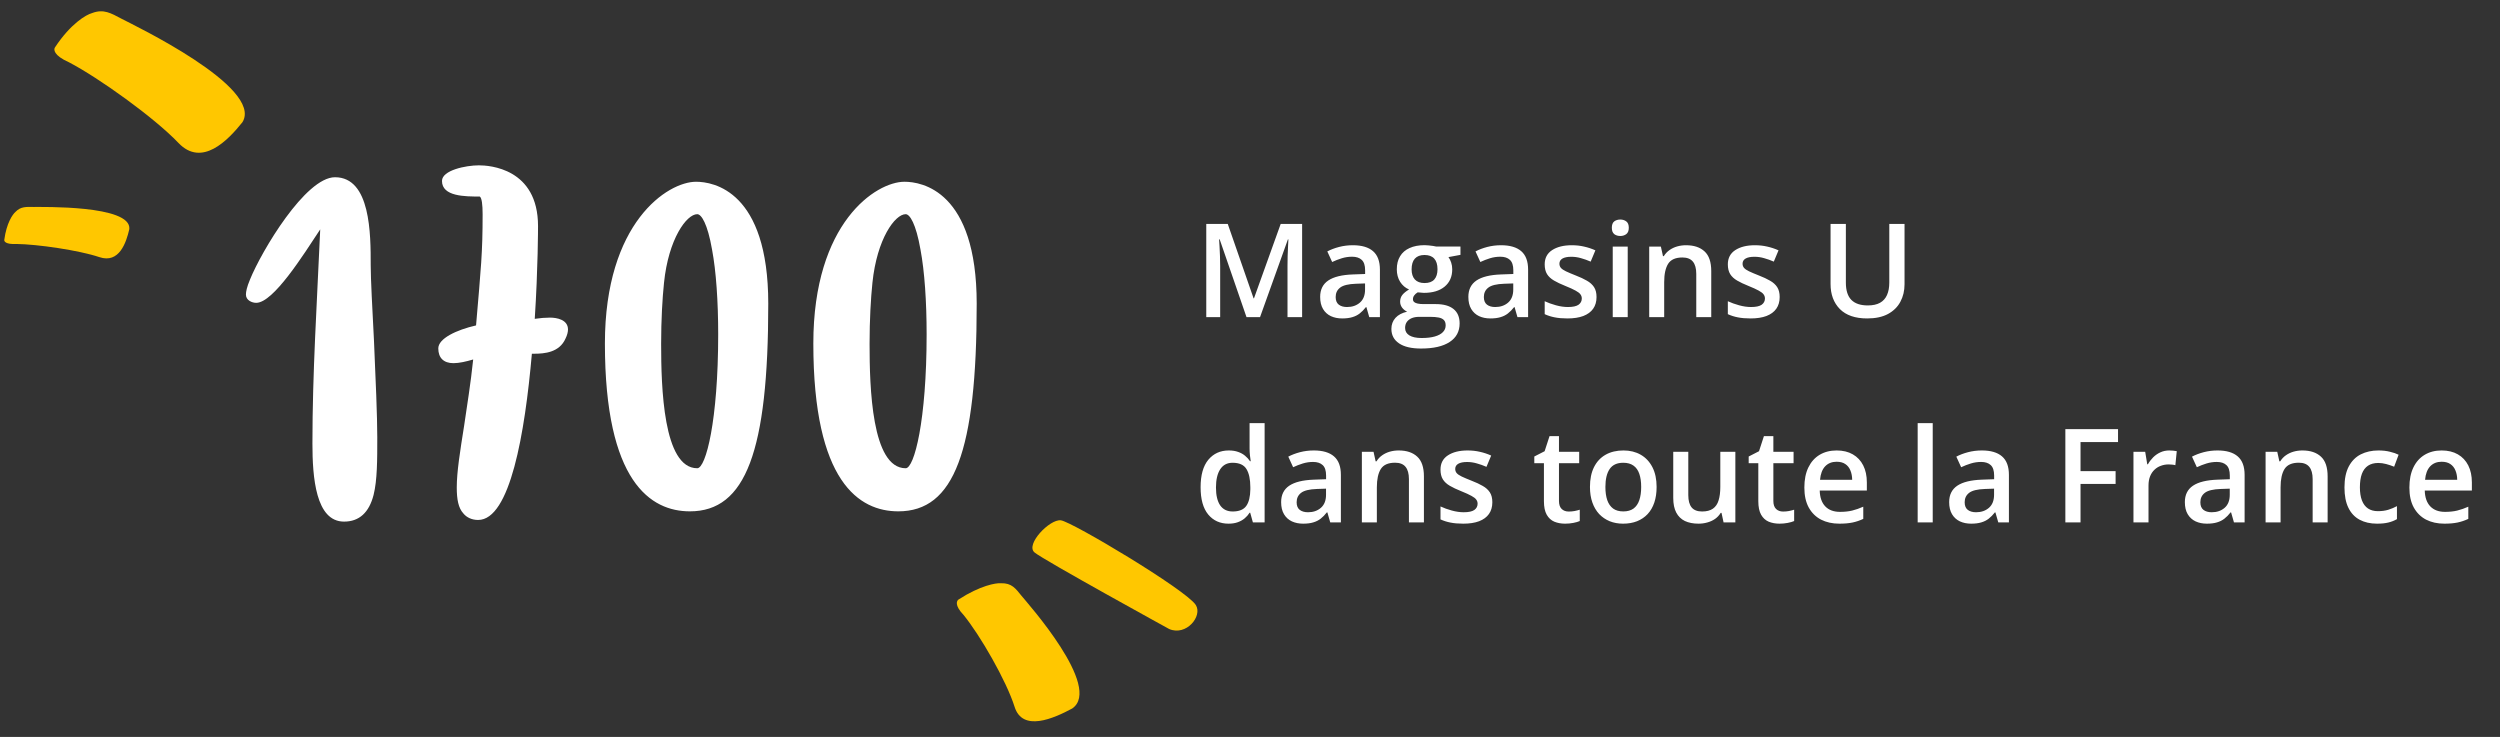 <svg width="268" height="79" viewBox="0 0 268 79" fill="none" xmlns="http://www.w3.org/2000/svg">
<rect x="0" y="0" width="268" height="79" fill="#333333" stroke="none"/>
<path d="M36.88 55.916C33.844 55.916 33.492 51.164 33.492 47.556C33.492 39.988 33.976 32.508 34.328 24.588C32.524 27.316 29.312 32.464 27.464 32.464C27.024 32.464 26.364 32.2 26.364 31.584C26.364 31.276 26.452 30.792 26.804 29.956C28.036 26.92 32.744 19 35.912 19C39.74 19 39.74 25.116 39.74 28.416C39.74 29.912 39.916 33.124 40.092 36.556C40.268 40.516 40.444 44.652 40.444 46.896C40.444 49.316 40.444 51.472 40.048 53.056C39.564 54.948 38.508 55.916 36.88 55.916ZM51.253 55.74C50.593 55.74 50.021 55.476 49.669 55.036C49.141 54.464 48.965 53.54 48.965 52.264C48.965 50.592 49.317 48.392 49.757 45.62C50.065 43.508 50.461 41.088 50.725 38.536C49.977 38.756 49.229 38.932 48.613 38.932C47.557 38.932 46.985 38.36 46.985 37.348C46.985 36.292 48.921 35.368 51.033 34.884C51.561 28.68 51.737 27.14 51.737 22.96C51.737 21.948 51.649 21.2 51.429 21.068C49.845 21.068 47.381 21.068 47.381 19.396C47.381 18.252 49.933 17.724 51.341 17.724C52.441 17.724 57.677 18.032 57.677 24.236C57.677 24.368 57.677 28.768 57.325 34.18C57.897 34.092 58.469 34.048 58.953 34.048C59.701 34.048 60.889 34.268 60.889 35.324C60.889 35.588 60.801 35.94 60.625 36.292C59.965 37.788 58.381 37.92 57.237 37.92H57.017C56.269 46.456 54.685 55.74 51.253 55.74ZM73.954 54.816C69.774 54.816 64.846 51.692 64.846 36.82C64.846 23.84 71.578 19.484 74.614 19.484C76.462 19.484 82.358 20.452 82.358 32.552C82.358 48.392 79.938 54.816 73.954 54.816ZM74.746 50.196C75.67 50.196 76.99 45.092 76.99 35.852C76.99 32.332 76.77 29.076 76.33 26.744C75.846 23.972 75.186 22.96 74.746 22.96C73.602 22.96 71.666 25.6 71.182 30.308C71.006 31.98 70.874 34.312 70.874 36.864C70.874 41.484 71.094 50.196 74.746 50.196ZM96.297 54.816C92.118 54.816 87.189 51.692 87.189 36.82C87.189 23.84 93.921 19.484 96.957 19.484C98.805 19.484 104.702 20.452 104.702 32.552C104.702 48.392 102.282 54.816 96.297 54.816ZM97.09 50.196C98.013 50.196 99.334 45.092 99.334 35.852C99.334 32.332 99.114 29.076 98.674 26.744C98.189 23.972 97.529 22.96 97.09 22.96C95.945 22.96 94.01 25.6 93.525 30.308C93.35 31.98 93.218 34.312 93.218 36.864C93.218 41.484 93.438 50.196 97.09 50.196Z" fill="white"/>
<path d="M19.126 15.319C16.55 12.613 10.587 8.342 7.403 6.682C5.745 5.949 5.716 5.293 5.909 5.057C7.569 2.542 9.231 1.577 9.854 1.408C11.105 0.923 11.894 1.411 13.049 2.02C14.205 2.63 28.274 9.342 25.994 13.094C24.429 15.054 21.64 17.959 19.126 15.319Z" fill="#FFC700"/>
<path d="M10.653 27.564C8.472 26.828 3.973 26.176 1.742 26.154C0.617 26.213 0.419 25.875 0.462 25.699C0.693 23.93 1.352 22.976 1.653 22.721C2.216 22.13 2.79 22.175 3.601 22.187C4.413 22.199 14.1 21.966 13.865 24.553C13.534 26.004 12.781 28.281 10.653 27.564Z" fill="#FFC700"/>
<path d="M108.764 75.771C107.887 72.981 105.046 68.057 103.278 65.904C102.302 64.885 102.547 64.373 102.791 64.244C105.09 62.767 106.759 62.481 107.306 62.523C108.465 62.494 108.871 63.086 109.51 63.873C110.149 64.659 118.221 73.69 114.943 75.949C112.944 77.025 109.619 78.493 108.764 75.771Z" fill="#FFC700"/>
<path d="M128.19 64.857C128.943 66.049 127.161 68.221 125.337 67.43C125.337 67.43 111.924 60.067 110.904 59.224C109.883 58.381 112.536 55.626 113.724 55.777C114.912 55.927 127.173 63.247 128.19 64.857Z" fill="#FFC700"/>
<path d="M133.626 34L130.748 25.653H130.687C130.7 25.84 130.716 26.095 130.734 26.419C130.753 26.742 130.769 27.089 130.782 27.458C130.796 27.827 130.803 28.18 130.803 28.518V34H129.312V24.006H131.616L134.385 31.983H134.426L137.29 24.006H139.587V34H138.021V28.436C138.021 28.13 138.026 27.8 138.035 27.444C138.049 27.089 138.062 26.752 138.076 26.433C138.094 26.114 138.108 25.858 138.117 25.667H138.062L135.075 34H133.626ZM145.021 26.289C145.979 26.289 146.701 26.501 147.188 26.925C147.681 27.349 147.927 28.009 147.927 28.907V34H146.785L146.478 32.927H146.423C146.209 33.2 145.988 33.426 145.76 33.603C145.532 33.781 145.268 33.913 144.967 34C144.671 34.091 144.308 34.137 143.88 34.137C143.429 34.137 143.025 34.055 142.67 33.891C142.314 33.722 142.034 33.467 141.829 33.125C141.624 32.783 141.521 32.35 141.521 31.826C141.521 31.047 141.811 30.461 142.39 30.069C142.973 29.677 143.853 29.461 145.028 29.42L146.341 29.372V28.976C146.341 28.451 146.218 28.078 145.972 27.855C145.73 27.631 145.388 27.52 144.946 27.52C144.568 27.52 144.201 27.574 143.846 27.684C143.49 27.793 143.144 27.927 142.807 28.087L142.287 26.952C142.656 26.756 143.076 26.597 143.545 26.474C144.019 26.351 144.511 26.289 145.021 26.289ZM146.334 30.384L145.356 30.418C144.554 30.445 143.992 30.582 143.668 30.828C143.344 31.074 143.183 31.412 143.183 31.84C143.183 32.214 143.294 32.487 143.518 32.66C143.741 32.829 144.035 32.913 144.399 32.913C144.955 32.913 145.416 32.756 145.78 32.441C146.149 32.122 146.334 31.655 146.334 31.04V30.384ZM152.336 37.363C151.311 37.363 150.524 37.179 149.978 36.81C149.431 36.44 149.157 35.923 149.157 35.258C149.157 34.793 149.303 34.399 149.595 34.075C149.886 33.756 150.303 33.535 150.846 33.412C150.641 33.321 150.463 33.18 150.312 32.988C150.167 32.792 150.094 32.576 150.094 32.339C150.094 32.056 150.174 31.815 150.333 31.614C150.493 31.414 150.732 31.22 151.051 31.033C150.654 30.865 150.335 30.591 150.094 30.213C149.857 29.83 149.738 29.381 149.738 28.866C149.738 28.319 149.854 27.855 150.087 27.472C150.319 27.084 150.659 26.79 151.105 26.59C151.552 26.385 152.092 26.282 152.726 26.282C152.862 26.282 153.01 26.291 153.17 26.31C153.334 26.323 153.484 26.341 153.621 26.364C153.762 26.383 153.869 26.403 153.942 26.426H156.561V27.321L155.275 27.561C155.398 27.734 155.496 27.932 155.569 28.155C155.642 28.374 155.679 28.613 155.679 28.873C155.679 29.657 155.408 30.274 154.865 30.726C154.327 31.172 153.585 31.395 152.637 31.395C152.409 31.386 152.188 31.368 151.974 31.341C151.81 31.441 151.684 31.553 151.598 31.676C151.511 31.794 151.468 31.929 151.468 32.079C151.468 32.202 151.511 32.302 151.598 32.38C151.684 32.453 151.812 32.508 151.98 32.544C152.154 32.58 152.363 32.599 152.609 32.599H153.915C154.744 32.599 155.378 32.774 155.815 33.125C156.253 33.476 156.472 33.991 156.472 34.67C156.472 35.531 156.116 36.194 155.405 36.659C154.694 37.129 153.671 37.363 152.336 37.363ZM152.397 36.235C152.958 36.235 153.43 36.181 153.812 36.071C154.195 35.962 154.485 35.805 154.681 35.6C154.877 35.399 154.975 35.16 154.975 34.882C154.975 34.636 154.913 34.447 154.79 34.315C154.667 34.182 154.482 34.091 154.236 34.041C153.99 33.991 153.685 33.966 153.32 33.966H152.131C151.835 33.966 151.573 34.011 151.345 34.102C151.117 34.198 150.939 34.335 150.812 34.513C150.688 34.69 150.627 34.905 150.627 35.155C150.627 35.502 150.78 35.768 151.085 35.955C151.395 36.142 151.832 36.235 152.397 36.235ZM152.712 30.343C153.181 30.343 153.53 30.215 153.758 29.96C153.986 29.7 154.1 29.336 154.1 28.866C154.1 28.356 153.981 27.973 153.744 27.718C153.512 27.463 153.165 27.335 152.705 27.335C152.254 27.335 151.91 27.465 151.673 27.725C151.44 27.984 151.324 28.369 151.324 28.88C151.324 29.34 151.44 29.7 151.673 29.96C151.91 30.215 152.256 30.343 152.712 30.343ZM160.908 26.289C161.865 26.289 162.588 26.501 163.075 26.925C163.567 27.349 163.813 28.009 163.813 28.907V34H162.672L162.364 32.927H162.31C162.095 33.2 161.874 33.426 161.646 33.603C161.419 33.781 161.154 33.913 160.854 34C160.557 34.091 160.195 34.137 159.767 34.137C159.315 34.137 158.912 34.055 158.557 33.891C158.201 33.722 157.921 33.467 157.716 33.125C157.511 32.783 157.408 32.35 157.408 31.826C157.408 31.047 157.698 30.461 158.276 30.069C158.86 29.677 159.739 29.461 160.915 29.42L162.228 29.372V28.976C162.228 28.451 162.104 28.078 161.858 27.855C161.617 27.631 161.275 27.52 160.833 27.52C160.455 27.52 160.088 27.574 159.732 27.684C159.377 27.793 159.031 27.927 158.693 28.087L158.174 26.952C158.543 26.756 158.962 26.597 159.432 26.474C159.906 26.351 160.398 26.289 160.908 26.289ZM162.221 30.384L161.243 30.418C160.441 30.445 159.878 30.582 159.555 30.828C159.231 31.074 159.069 31.412 159.069 31.84C159.069 32.214 159.181 32.487 159.404 32.66C159.628 32.829 159.922 32.913 160.286 32.913C160.842 32.913 161.302 32.756 161.667 32.441C162.036 32.122 162.221 31.655 162.221 31.04V30.384ZM171.148 31.84C171.148 32.337 171.028 32.756 170.786 33.098C170.545 33.44 170.191 33.699 169.727 33.877C169.266 34.05 168.701 34.137 168.031 34.137C167.503 34.137 167.047 34.098 166.664 34.02C166.286 33.948 165.928 33.834 165.591 33.679V32.291C165.951 32.46 166.354 32.605 166.801 32.728C167.252 32.852 167.678 32.913 168.079 32.913C168.608 32.913 168.988 32.831 169.221 32.667C169.453 32.498 169.569 32.275 169.569 31.997C169.569 31.833 169.521 31.687 169.426 31.56C169.335 31.427 169.161 31.293 168.906 31.156C168.656 31.015 168.286 30.846 167.799 30.65C167.32 30.459 166.917 30.268 166.589 30.076C166.261 29.885 166.012 29.655 165.844 29.386C165.675 29.112 165.591 28.764 165.591 28.34C165.591 27.67 165.855 27.162 166.384 26.815C166.917 26.465 167.621 26.289 168.496 26.289C168.961 26.289 169.398 26.337 169.809 26.433C170.223 26.524 170.629 26.658 171.025 26.836L170.52 28.046C170.178 27.895 169.834 27.773 169.487 27.677C169.146 27.576 168.797 27.526 168.441 27.526C168.027 27.526 167.71 27.59 167.491 27.718C167.277 27.845 167.17 28.028 167.17 28.265C167.17 28.442 167.222 28.593 167.327 28.716C167.432 28.839 167.612 28.962 167.867 29.085C168.127 29.208 168.487 29.361 168.947 29.543C169.398 29.716 169.788 29.898 170.116 30.09C170.449 30.277 170.704 30.507 170.882 30.78C171.06 31.054 171.148 31.407 171.148 31.84ZM174.491 26.433V34H172.885V26.433H174.491ZM173.698 23.534C173.944 23.534 174.156 23.6 174.334 23.732C174.516 23.865 174.607 24.092 174.607 24.416C174.607 24.735 174.516 24.963 174.334 25.1C174.156 25.232 173.944 25.298 173.698 25.298C173.443 25.298 173.227 25.232 173.049 25.1C172.876 24.963 172.789 24.735 172.789 24.416C172.789 24.092 172.876 23.865 173.049 23.732C173.227 23.6 173.443 23.534 173.698 23.534ZM180.739 26.289C181.591 26.289 182.255 26.51 182.729 26.952C183.207 27.39 183.446 28.094 183.446 29.064V34H181.84V29.365C181.84 28.777 181.719 28.338 181.478 28.046C181.236 27.75 180.862 27.602 180.356 27.602C179.623 27.602 179.112 27.827 178.825 28.278C178.543 28.73 178.401 29.384 178.401 30.24V34H176.795V26.433H178.046L178.271 27.458H178.36C178.524 27.194 178.727 26.977 178.969 26.809C179.215 26.635 179.488 26.506 179.789 26.419C180.094 26.332 180.411 26.289 180.739 26.289ZM190.781 31.84C190.781 32.337 190.66 32.756 190.419 33.098C190.177 33.44 189.824 33.699 189.359 33.877C188.899 34.05 188.334 34.137 187.664 34.137C187.135 34.137 186.68 34.098 186.297 34.02C185.919 33.948 185.561 33.834 185.224 33.679V32.291C185.584 32.46 185.987 32.605 186.434 32.728C186.885 32.852 187.311 32.913 187.712 32.913C188.241 32.913 188.621 32.831 188.854 32.667C189.086 32.498 189.202 32.275 189.202 31.997C189.202 31.833 189.154 31.687 189.059 31.56C188.967 31.427 188.794 31.293 188.539 31.156C188.288 31.015 187.919 30.846 187.432 30.65C186.953 30.459 186.55 30.268 186.222 30.076C185.894 29.885 185.645 29.655 185.477 29.386C185.308 29.112 185.224 28.764 185.224 28.34C185.224 27.67 185.488 27.162 186.017 26.815C186.55 26.465 187.254 26.289 188.129 26.289C188.594 26.289 189.031 26.337 189.441 26.433C189.856 26.524 190.262 26.658 190.658 26.836L190.152 28.046C189.811 27.895 189.466 27.773 189.12 27.677C188.778 27.576 188.43 27.526 188.074 27.526C187.66 27.526 187.343 27.59 187.124 27.718C186.91 27.845 186.803 28.028 186.803 28.265C186.803 28.442 186.855 28.593 186.96 28.716C187.065 28.839 187.245 28.962 187.5 29.085C187.76 29.208 188.12 29.361 188.58 29.543C189.031 29.716 189.421 29.898 189.749 30.09C190.082 30.277 190.337 30.507 190.515 30.78C190.692 31.054 190.781 31.407 190.781 31.84ZM204.166 24.006V30.473C204.166 31.17 204.018 31.794 203.722 32.346C203.43 32.897 202.988 33.335 202.396 33.658C201.803 33.977 201.058 34.137 200.16 34.137C198.88 34.137 197.904 33.802 197.234 33.132C196.569 32.457 196.236 31.562 196.236 30.445V24.006H197.877V30.302C197.877 31.136 198.073 31.751 198.465 32.148C198.857 32.544 199.442 32.742 200.222 32.742C200.759 32.742 201.197 32.649 201.534 32.462C201.876 32.27 202.127 31.992 202.286 31.628C202.45 31.259 202.532 30.814 202.532 30.295V24.006H204.166ZM131.691 56.137C130.789 56.137 130.064 55.809 129.518 55.152C128.975 54.492 128.704 53.519 128.704 52.233C128.704 50.935 128.98 49.953 129.531 49.287C130.087 48.622 130.819 48.289 131.726 48.289C132.108 48.289 132.443 48.342 132.73 48.446C133.018 48.547 133.264 48.683 133.469 48.856C133.678 49.03 133.856 49.223 134.002 49.438H134.077C134.054 49.296 134.027 49.093 133.995 48.829C133.968 48.56 133.954 48.312 133.954 48.084V45.363H135.567V56H134.31L134.022 54.968H133.954C133.817 55.187 133.644 55.385 133.435 55.562C133.229 55.736 132.983 55.875 132.696 55.98C132.414 56.084 132.079 56.137 131.691 56.137ZM132.143 54.831C132.831 54.831 133.316 54.633 133.599 54.236C133.881 53.84 134.027 53.245 134.036 52.452V52.24C134.036 51.393 133.899 50.743 133.626 50.292C133.353 49.836 132.854 49.608 132.129 49.608C131.55 49.608 131.108 49.843 130.803 50.312C130.502 50.777 130.352 51.427 130.352 52.261C130.352 53.095 130.502 53.733 130.803 54.175C131.108 54.612 131.555 54.831 132.143 54.831ZM140.838 48.289C141.795 48.289 142.517 48.501 143.005 48.925C143.497 49.349 143.743 50.009 143.743 50.907V56H142.602L142.294 54.927H142.239C142.025 55.2 141.804 55.426 141.576 55.603C141.348 55.781 141.084 55.913 140.783 56C140.487 56.091 140.125 56.137 139.696 56.137C139.245 56.137 138.842 56.055 138.486 55.891C138.131 55.722 137.851 55.467 137.646 55.125C137.44 54.783 137.338 54.35 137.338 53.826C137.338 53.047 137.627 52.461 138.206 52.069C138.789 51.677 139.669 51.461 140.845 51.42L142.157 51.372V50.976C142.157 50.452 142.034 50.078 141.788 49.855C141.547 49.631 141.205 49.52 140.763 49.52C140.384 49.52 140.018 49.574 139.662 49.684C139.307 49.793 138.96 49.927 138.623 50.087L138.104 48.952C138.473 48.756 138.892 48.597 139.361 48.474C139.835 48.351 140.327 48.289 140.838 48.289ZM142.15 52.384L141.173 52.418C140.371 52.445 139.808 52.582 139.484 52.828C139.161 53.074 138.999 53.411 138.999 53.84C138.999 54.214 139.111 54.487 139.334 54.66C139.557 54.829 139.851 54.913 140.216 54.913C140.772 54.913 141.232 54.756 141.597 54.441C141.966 54.122 142.15 53.655 142.15 53.04V52.384ZM149.937 48.289C150.789 48.289 151.452 48.51 151.926 48.952C152.404 49.39 152.644 50.094 152.644 51.065V56H151.037V51.365C151.037 50.777 150.916 50.338 150.675 50.046C150.433 49.75 150.06 49.602 149.554 49.602C148.82 49.602 148.31 49.827 148.022 50.278C147.74 50.73 147.599 51.383 147.599 52.24V56H145.992V48.433H147.243L147.469 49.458H147.558C147.722 49.194 147.924 48.977 148.166 48.809C148.412 48.635 148.686 48.505 148.986 48.419C149.292 48.332 149.608 48.289 149.937 48.289ZM159.979 53.84C159.979 54.337 159.858 54.756 159.616 55.098C159.375 55.44 159.021 55.699 158.557 55.877C158.096 56.05 157.531 56.137 156.861 56.137C156.333 56.137 155.877 56.098 155.494 56.02C155.116 55.948 154.758 55.834 154.421 55.679V54.291C154.781 54.46 155.184 54.605 155.631 54.728C156.082 54.852 156.508 54.913 156.909 54.913C157.438 54.913 157.818 54.831 158.051 54.667C158.283 54.498 158.399 54.275 158.399 53.997C158.399 53.833 158.352 53.687 158.256 53.56C158.165 53.427 157.992 53.293 157.736 53.156C157.486 53.015 157.117 52.846 156.629 52.65C156.15 52.459 155.747 52.268 155.419 52.076C155.091 51.885 154.842 51.655 154.674 51.386C154.505 51.112 154.421 50.764 154.421 50.34C154.421 49.67 154.685 49.162 155.214 48.815C155.747 48.465 156.451 48.289 157.326 48.289C157.791 48.289 158.229 48.337 158.639 48.433C159.053 48.524 159.459 48.658 159.855 48.836L159.35 50.046C159.008 49.895 158.664 49.773 158.317 49.677C157.976 49.577 157.627 49.526 157.271 49.526C156.857 49.526 156.54 49.59 156.321 49.718C156.107 49.845 156 50.028 156 50.265C156 50.442 156.052 50.593 156.157 50.716C156.262 50.839 156.442 50.962 156.697 51.085C156.957 51.208 157.317 51.361 157.777 51.543C158.229 51.716 158.618 51.898 158.946 52.09C159.279 52.277 159.534 52.507 159.712 52.78C159.89 53.054 159.979 53.407 159.979 53.84ZM168.168 54.838C168.378 54.838 168.585 54.82 168.79 54.783C168.995 54.742 169.182 54.694 169.351 54.64V55.856C169.173 55.934 168.943 56 168.66 56.055C168.378 56.109 168.084 56.137 167.778 56.137C167.35 56.137 166.965 56.066 166.623 55.925C166.281 55.779 166.01 55.531 165.81 55.18C165.609 54.829 165.509 54.343 165.509 53.724V49.656H164.477V48.938L165.584 48.371L166.11 46.751H167.122V48.433H169.289V49.656H167.122V53.703C167.122 54.086 167.218 54.371 167.409 54.558C167.601 54.745 167.854 54.838 168.168 54.838ZM177.588 52.199C177.588 52.828 177.506 53.386 177.342 53.874C177.178 54.362 176.938 54.774 176.624 55.111C176.31 55.444 175.931 55.699 175.489 55.877C175.047 56.05 174.548 56.137 173.992 56.137C173.473 56.137 172.996 56.05 172.563 55.877C172.131 55.699 171.755 55.444 171.436 55.111C171.121 54.774 170.877 54.362 170.704 53.874C170.531 53.386 170.444 52.828 170.444 52.199C170.444 51.365 170.588 50.659 170.875 50.08C171.167 49.497 171.581 49.052 172.119 48.747C172.657 48.442 173.297 48.289 174.04 48.289C174.737 48.289 175.353 48.442 175.886 48.747C176.419 49.052 176.836 49.497 177.137 50.08C177.438 50.663 177.588 51.37 177.588 52.199ZM172.099 52.199C172.099 52.751 172.165 53.222 172.297 53.614C172.434 54.006 172.643 54.307 172.926 54.517C173.208 54.722 173.573 54.824 174.02 54.824C174.466 54.824 174.831 54.722 175.113 54.517C175.396 54.307 175.603 54.006 175.735 53.614C175.868 53.222 175.934 52.751 175.934 52.199C175.934 51.648 175.868 51.181 175.735 50.798C175.603 50.41 175.396 50.117 175.113 49.916C174.831 49.711 174.464 49.608 174.013 49.608C173.347 49.608 172.862 49.832 172.557 50.278C172.251 50.725 172.099 51.365 172.099 52.199ZM186.03 48.433V56H184.766L184.547 54.981H184.458C184.299 55.241 184.096 55.458 183.85 55.631C183.604 55.8 183.33 55.925 183.029 56.007C182.729 56.093 182.412 56.137 182.079 56.137C181.509 56.137 181.022 56.041 180.616 55.85C180.215 55.654 179.908 55.353 179.693 54.947C179.479 54.542 179.372 54.018 179.372 53.375V48.433H180.985V53.074C180.985 53.662 181.104 54.102 181.341 54.394C181.582 54.685 181.956 54.831 182.462 54.831C182.95 54.831 183.337 54.731 183.624 54.53C183.911 54.33 184.114 54.033 184.232 53.642C184.355 53.25 184.417 52.769 184.417 52.199V48.433H186.03ZM191.15 54.838C191.36 54.838 191.567 54.82 191.772 54.783C191.978 54.742 192.164 54.694 192.333 54.64V55.856C192.155 55.934 191.925 56 191.643 56.055C191.36 56.109 191.066 56.137 190.761 56.137C190.332 56.137 189.947 56.066 189.605 55.925C189.264 55.779 188.993 55.531 188.792 55.18C188.591 54.829 188.491 54.343 188.491 53.724V49.656H187.459V48.938L188.566 48.371L189.093 46.751H190.104V48.433H192.271V49.656H190.104V53.703C190.104 54.086 190.2 54.371 190.392 54.558C190.583 54.745 190.836 54.838 191.15 54.838ZM196.886 48.289C197.56 48.289 198.139 48.428 198.622 48.706C199.105 48.984 199.477 49.378 199.736 49.889C199.996 50.399 200.126 51.01 200.126 51.721V52.582H195.074C195.092 53.316 195.288 53.881 195.662 54.277C196.04 54.674 196.569 54.872 197.248 54.872C197.731 54.872 198.164 54.827 198.547 54.735C198.934 54.64 199.333 54.501 199.743 54.318V55.624C199.365 55.802 198.98 55.932 198.588 56.014C198.196 56.096 197.727 56.137 197.18 56.137C196.437 56.137 195.783 55.993 195.218 55.706C194.657 55.414 194.217 54.981 193.898 54.407C193.584 53.833 193.427 53.12 193.427 52.268C193.427 51.42 193.57 50.7 193.857 50.107C194.145 49.515 194.548 49.064 195.067 48.754C195.587 48.444 196.193 48.289 196.886 48.289ZM196.886 49.499C196.38 49.499 195.97 49.663 195.655 49.991C195.345 50.319 195.163 50.8 195.108 51.434H198.554C198.549 51.055 198.485 50.72 198.362 50.429C198.244 50.137 198.062 49.909 197.815 49.745C197.574 49.581 197.264 49.499 196.886 49.499ZM207.188 56H205.574V45.363H207.188V56ZM212.451 48.289C213.408 48.289 214.131 48.501 214.618 48.925C215.11 49.349 215.356 50.009 215.356 50.907V56H214.215L213.907 54.927H213.853C213.638 55.2 213.417 55.426 213.189 55.603C212.962 55.781 212.697 55.913 212.396 56C212.1 56.091 211.738 56.137 211.31 56.137C210.858 56.137 210.455 56.055 210.1 55.891C209.744 55.722 209.464 55.467 209.259 55.125C209.054 54.783 208.951 54.35 208.951 53.826C208.951 53.047 209.241 52.461 209.819 52.069C210.403 51.677 211.282 51.461 212.458 51.42L213.771 51.372V50.976C213.771 50.452 213.647 50.078 213.401 49.855C213.16 49.631 212.818 49.52 212.376 49.52C211.998 49.52 211.631 49.574 211.275 49.684C210.92 49.793 210.574 49.927 210.236 50.087L209.717 48.952C210.086 48.756 210.505 48.597 210.975 48.474C211.449 48.351 211.941 48.289 212.451 48.289ZM213.764 52.384L212.786 52.418C211.984 52.445 211.421 52.582 211.098 52.828C210.774 53.074 210.612 53.411 210.612 53.84C210.612 54.214 210.724 54.487 210.947 54.66C211.171 54.829 211.465 54.913 211.829 54.913C212.385 54.913 212.845 54.756 213.21 54.441C213.579 54.122 213.764 53.655 213.764 53.04V52.384ZM223.033 56H221.406V46.006H227.053V47.387H223.033V50.504H226.793V51.878H223.033V56ZM232.542 48.289C232.67 48.289 232.809 48.296 232.959 48.31C233.109 48.323 233.239 48.342 233.349 48.364L233.198 49.868C233.103 49.841 232.984 49.82 232.843 49.807C232.706 49.793 232.583 49.786 232.474 49.786C232.187 49.786 231.913 49.834 231.653 49.93C231.394 50.021 231.163 50.162 230.963 50.353C230.762 50.54 230.605 50.775 230.491 51.058C230.377 51.34 230.32 51.668 230.32 52.042V56H228.707V48.433H229.965L230.184 49.766H230.259C230.409 49.497 230.596 49.251 230.819 49.027C231.043 48.804 231.298 48.626 231.585 48.494C231.877 48.357 232.196 48.289 232.542 48.289ZM237.717 48.289C238.674 48.289 239.396 48.501 239.884 48.925C240.376 49.349 240.622 50.009 240.622 50.907V56H239.48L239.173 54.927H239.118C238.904 55.2 238.683 55.426 238.455 55.603C238.227 55.781 237.963 55.913 237.662 56C237.366 56.091 237.004 56.137 236.575 56.137C236.124 56.137 235.721 56.055 235.365 55.891C235.01 55.722 234.729 55.467 234.524 55.125C234.319 54.783 234.217 54.35 234.217 53.826C234.217 53.047 234.506 52.461 235.085 52.069C235.668 51.677 236.548 51.461 237.724 51.42L239.036 51.372V50.976C239.036 50.452 238.913 50.078 238.667 49.855C238.425 49.631 238.084 49.52 237.642 49.52C237.263 49.52 236.896 49.574 236.541 49.684C236.186 49.793 235.839 49.927 235.502 50.087L234.982 48.952C235.352 48.756 235.771 48.597 236.24 48.474C236.714 48.351 237.206 48.289 237.717 48.289ZM239.029 52.384L238.052 52.418C237.25 52.445 236.687 52.582 236.363 52.828C236.04 53.074 235.878 53.411 235.878 53.84C235.878 54.214 235.99 54.487 236.213 54.66C236.436 54.829 236.73 54.913 237.095 54.913C237.651 54.913 238.111 54.756 238.476 54.441C238.845 54.122 239.029 53.655 239.029 53.04V52.384ZM246.815 48.289C247.668 48.289 248.331 48.51 248.805 48.952C249.283 49.39 249.522 50.094 249.522 51.065V56H247.916V51.365C247.916 50.777 247.795 50.338 247.554 50.046C247.312 49.75 246.938 49.602 246.433 49.602C245.699 49.602 245.188 49.827 244.901 50.278C244.619 50.73 244.478 51.383 244.478 52.24V56H242.871V48.433H244.122L244.348 49.458H244.437C244.601 49.194 244.803 48.977 245.045 48.809C245.291 48.635 245.564 48.505 245.865 48.419C246.171 48.332 246.487 48.289 246.815 48.289ZM254.82 56.137C254.105 56.137 253.485 55.998 252.961 55.72C252.437 55.442 252.034 55.016 251.751 54.441C251.468 53.867 251.327 53.138 251.327 52.254C251.327 51.333 251.482 50.581 251.792 49.998C252.102 49.415 252.53 48.984 253.077 48.706C253.629 48.428 254.26 48.289 254.971 48.289C255.422 48.289 255.83 48.335 256.194 48.426C256.563 48.512 256.876 48.62 257.131 48.747L256.652 50.032C256.374 49.918 256.09 49.823 255.798 49.745C255.506 49.668 255.226 49.629 254.957 49.629C254.515 49.629 254.146 49.727 253.85 49.923C253.558 50.119 253.339 50.41 253.193 50.798C253.052 51.185 252.981 51.666 252.981 52.24C252.981 52.796 253.054 53.266 253.2 53.648C253.346 54.027 253.562 54.314 253.85 54.51C254.137 54.701 254.49 54.797 254.909 54.797C255.324 54.797 255.695 54.747 256.023 54.647C256.352 54.546 256.661 54.416 256.953 54.257V55.651C256.666 55.815 256.358 55.936 256.03 56.014C255.702 56.096 255.299 56.137 254.82 56.137ZM261.745 48.289C262.42 48.289 262.998 48.428 263.481 48.706C263.965 48.984 264.336 49.378 264.596 49.889C264.855 50.399 264.985 51.01 264.985 51.721V52.582H259.934C259.952 53.316 260.148 53.881 260.521 54.277C260.9 54.674 261.428 54.872 262.107 54.872C262.59 54.872 263.023 54.827 263.406 54.735C263.794 54.64 264.192 54.501 264.603 54.318V55.624C264.224 55.802 263.839 55.932 263.447 56.014C263.055 56.096 262.586 56.137 262.039 56.137C261.296 56.137 260.642 55.993 260.077 55.706C259.517 55.414 259.077 54.981 258.758 54.407C258.443 53.833 258.286 53.12 258.286 52.268C258.286 51.42 258.43 50.7 258.717 50.107C259.004 49.515 259.407 49.064 259.927 48.754C260.446 48.444 261.052 48.289 261.745 48.289ZM261.745 49.499C261.239 49.499 260.829 49.663 260.515 49.991C260.205 50.319 260.022 50.8 259.968 51.434H263.413C263.409 51.055 263.345 50.72 263.222 50.429C263.103 50.137 262.921 49.909 262.675 49.745C262.433 49.581 262.123 49.499 261.745 49.499Z" fill="white"/>
</svg>
